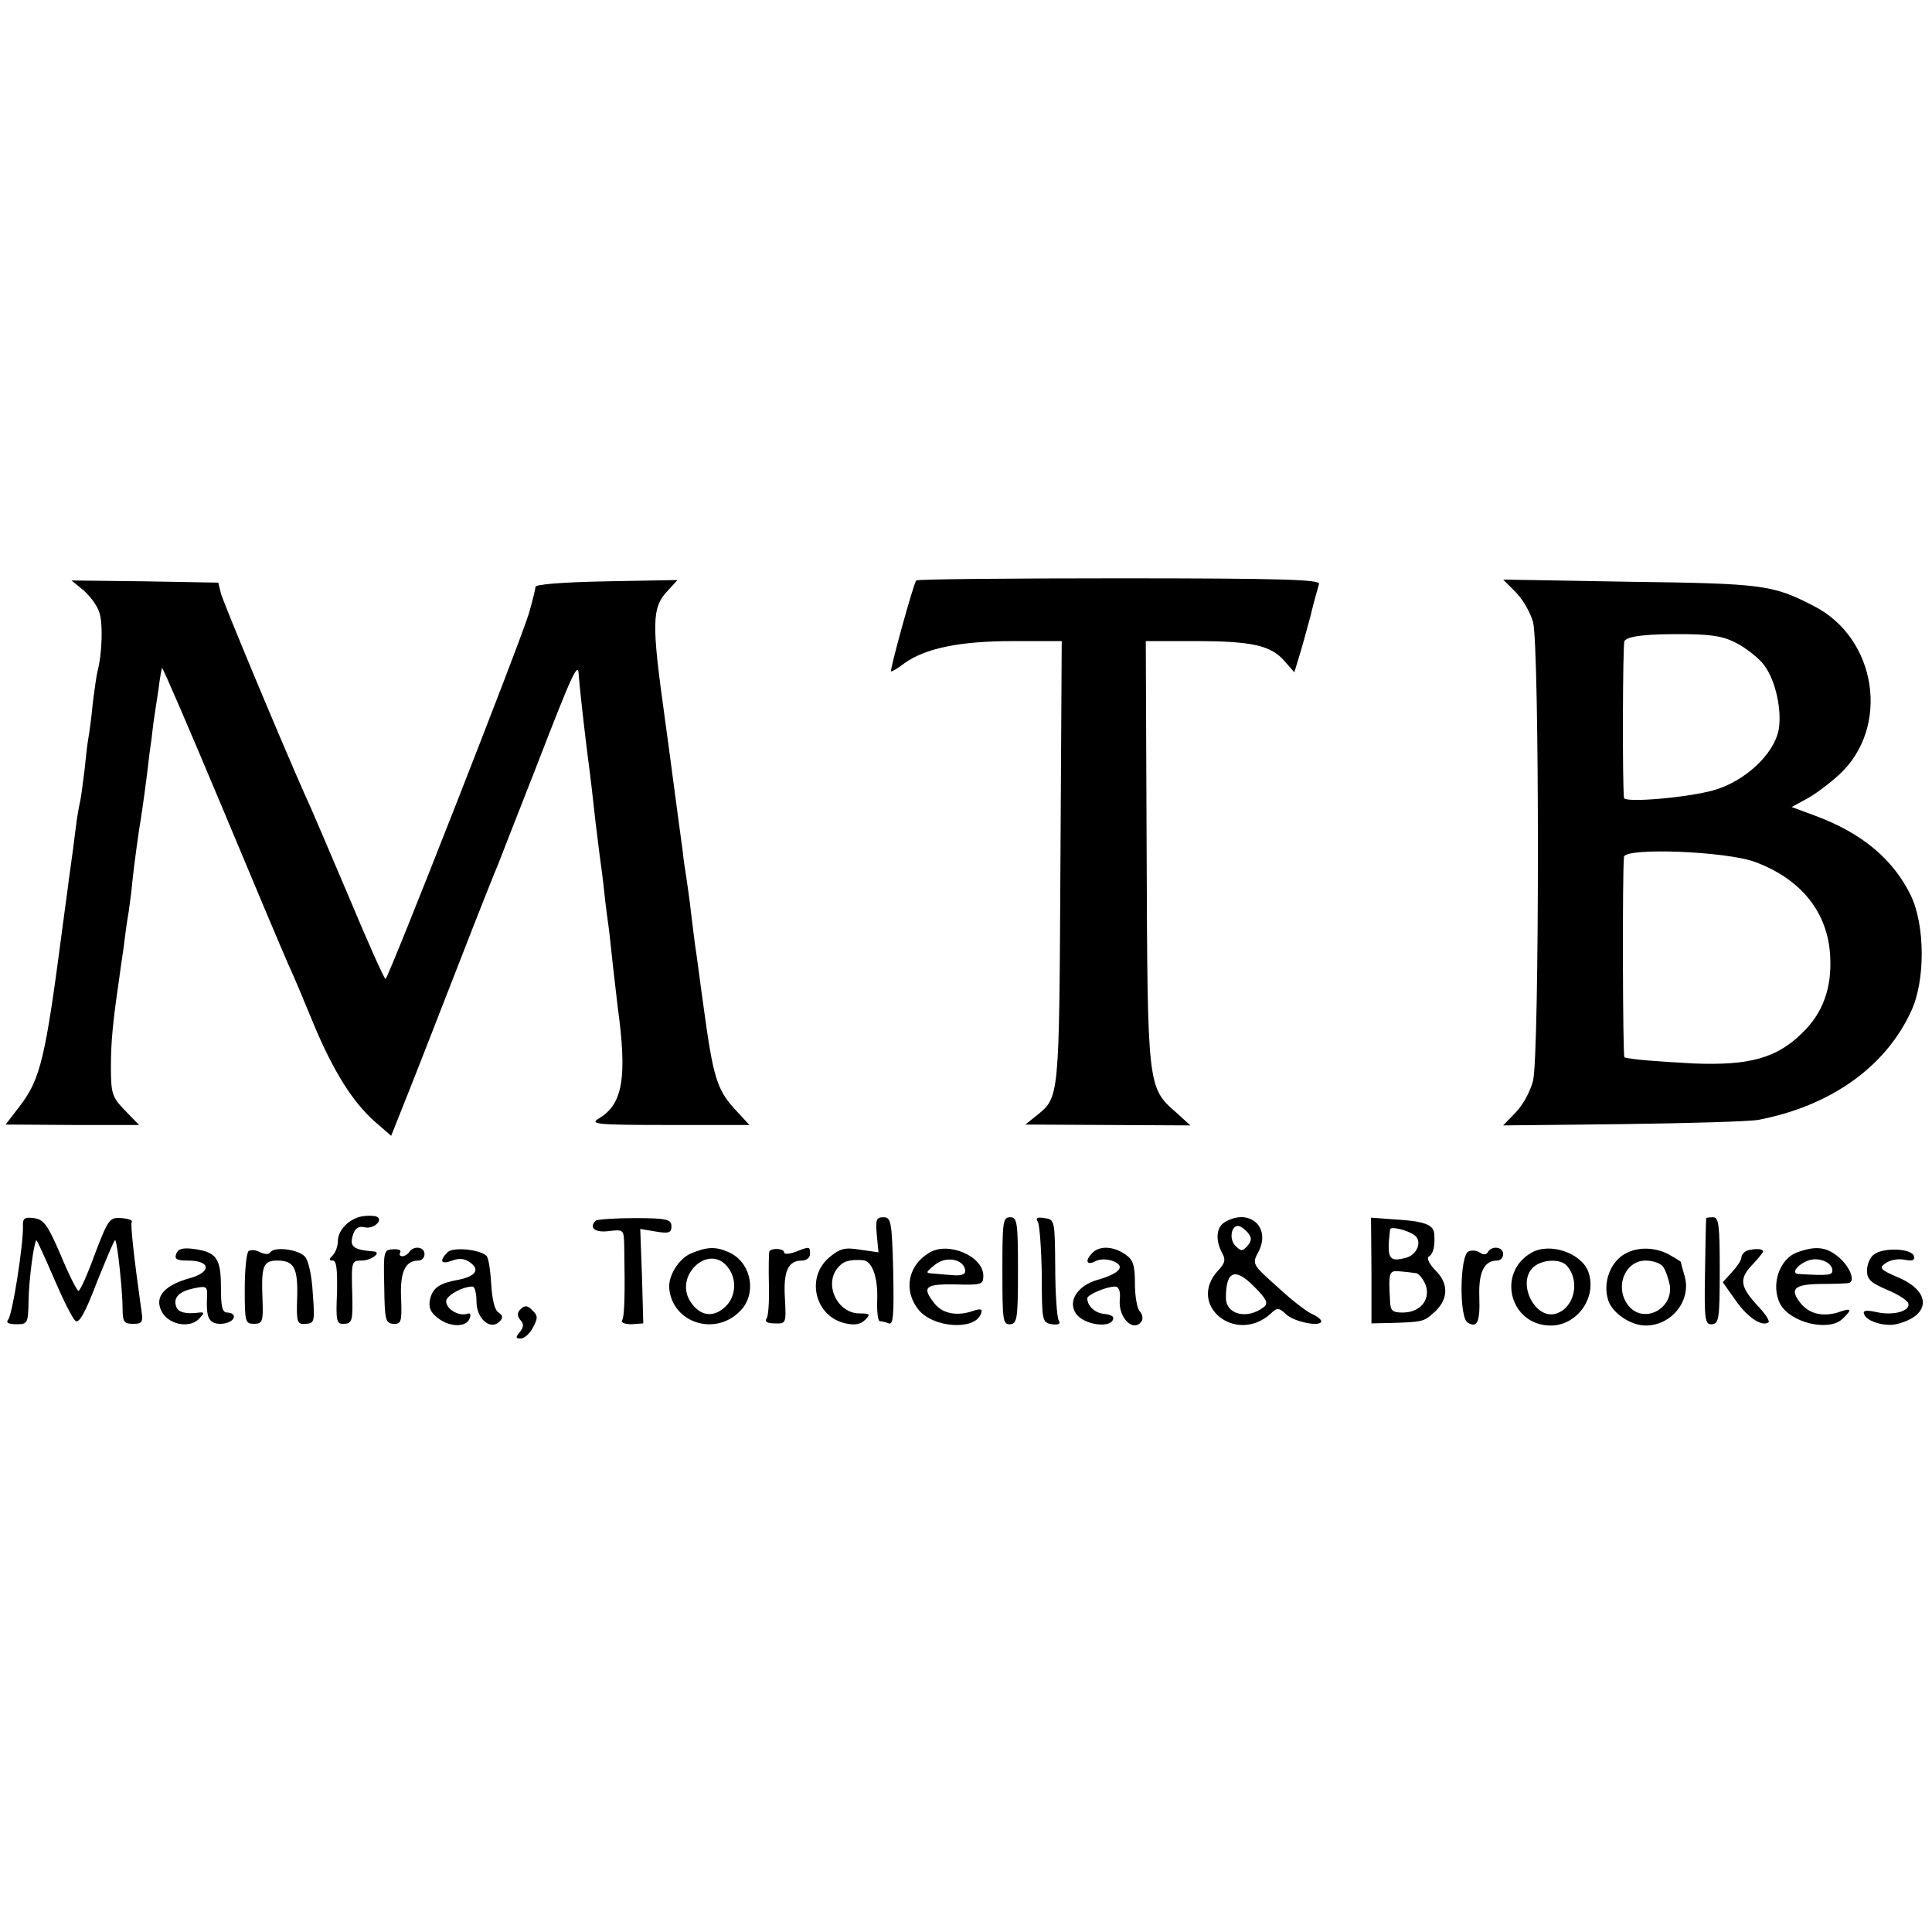 <?xml version="1.0" standalone="no"?>
<!DOCTYPE svg PUBLIC "-//W3C//DTD SVG 20010904//EN"
 "http://www.w3.org/TR/2001/REC-SVG-20010904/DTD/svg10.dtd">
<svg version="1.0" xmlns="http://www.w3.org/2000/svg"
 width="446pt" height="446pt" viewBox="0 0 446 446"
 preserveAspectRatio="xMidYMid meet">
<g transform="translate(0,446) scale(0.1,-0.1)"
fill="#000000" stroke="none">
<path d="M2115 3120 c-8 -13 -62 -210 -58 -210 3 0 17 8 31 19 49 35 129 51
249 51 l114 0 -3 -512 c-3 -551 -2 -540 -56 -584 l-25 -20 191 -1 190 -1 -33
30 c-66 57 -66 61 -68 601 l-2 487 116 0 c129 0 174 -10 205 -47 l22 -25 10
33 c6 19 18 62 27 96 8 34 18 68 20 75 4 10 -86 13 -461 13 -256 0 -467 -2
-469 -5z"/>
<path d="M192 3098 c15 -13 32 -35 37 -51 9 -24 7 -96 -4 -137 -2 -8 -7 -42
-11 -75 -3 -33 -8 -68 -10 -79 -2 -10 -6 -44 -9 -75 -4 -31 -8 -63 -10 -71 -2
-8 -7 -35 -10 -60 -3 -25 -10 -79 -16 -120 -5 -41 -12 -88 -14 -105 -40 -307
-51 -355 -99 -418 l-33 -43 154 -1 154 0 -32 33 c-30 31 -33 39 -33 101 0 60
5 107 19 203 2 14 6 45 10 70 3 25 8 63 12 85 3 22 7 51 8 65 3 32 16 128 20
149 3 18 14 96 20 151 3 19 7 51 9 70 3 19 8 55 12 80 3 25 7 46 8 48 2 1 63
-141 136 -315 73 -175 143 -341 155 -368 13 -28 39 -90 59 -139 45 -108 90
-180 141 -225 l38 -33 37 93 c21 52 74 189 119 304 45 116 86 219 91 230 4 11
45 115 90 230 81 210 95 240 96 207 1 -16 8 -84 19 -174 10 -75 14 -114 20
-168 4 -30 8 -66 10 -80 2 -14 7 -50 10 -80 3 -30 8 -66 10 -80 2 -14 6 -54
10 -90 4 -36 9 -78 11 -95 22 -161 12 -223 -42 -256 -24 -14 -12 -16 160 -16
l186 0 -35 38 c-40 44 -49 75 -70 229 -9 63 -17 129 -20 145 -2 17 -7 53 -10
80 -3 28 -8 61 -10 75 -2 14 -7 43 -9 65 -7 49 -36 271 -41 305 -31 223 -31
257 7 297 l22 24 -165 -3 c-101 -2 -164 -7 -163 -13 0 -5 -7 -33 -15 -61 -22
-72 -325 -844 -331 -844 -3 0 -41 85 -84 188 -44 103 -89 210 -102 237 -58
131 -188 443 -194 465 l-6 25 -170 3 -169 2 27 -22z"/>
<path d="M3499 3093 c16 -16 34 -47 40 -69 15 -54 15 -999 0 -1059 -6 -24 -24
-57 -40 -73 l-29 -30 277 3 c153 2 294 6 313 10 166 32 293 122 352 251 33 70
32 199 -1 267 -41 84 -113 144 -221 184 l-54 20 33 18 c18 9 53 35 77 57 118
109 87 315 -59 389 -94 49 -118 52 -425 56 l-292 5 29 -29z m516 -121 c22 -13
48 -34 57 -47 27 -35 42 -105 34 -150 -11 -56 -77 -118 -149 -139 -59 -17
-206 -30 -208 -18 -4 33 -3 356 1 362 7 12 54 17 145 16 64 -1 88 -6 120 -24z
m37 -502 c107 -40 168 -117 173 -218 4 -73 -17 -131 -65 -177 -59 -58 -122
-75 -250 -70 -91 5 -141 9 -160 14 -4 1 -5 432 -1 463 3 22 236 13 303 -12z"/>
<path d="M835 1652 c-30 -6 -55 -32 -55 -57 0 -11 -5 -26 -12 -33 -9 -9 -9
-12 0 -12 9 0 11 -21 10 -74 -3 -68 -1 -73 17 -72 18 1 20 7 18 74 -2 70 -1
72 22 72 22 0 47 19 28 21 -48 4 -57 11 -48 39 5 15 13 20 26 17 21 -6 47 18
27 25 -7 2 -22 2 -33 0z"/>
<path d="M53 1628 c1 -40 -24 -202 -34 -214 -6 -7 0 -11 19 -11 26 0 27 2 28
56 1 49 12 132 18 138 1 1 19 -38 40 -87 21 -49 43 -93 50 -99 8 -7 22 16 50
90 22 54 40 98 42 96 5 -4 17 -119 17 -157 0 -31 3 -36 24 -36 23 0 24 3 18
41 -16 114 -24 188 -21 194 3 4 -8 8 -24 9 -27 2 -30 -2 -61 -83 -17 -47 -34
-85 -38 -85 -3 0 -22 37 -41 83 -30 70 -39 82 -62 85 -22 3 -26 -1 -25 -20z"/>
<path d="M1375 1642 c-16 -16 -2 -28 30 -24 35 4 35 4 36 -34 2 -109 1 -163
-5 -172 -3 -5 6 -9 22 -9 l27 2 -3 109 -4 109 36 -6 c30 -5 36 -3 36 12 0 16
-10 19 -85 19 -46 0 -87 -3 -90 -6z"/>
<path d="M2024 1610 l4 -41 -42 6 c-36 6 -47 3 -72 -18 -55 -47 -32 -137 38
-152 21 -5 35 -2 45 8 13 13 12 15 -13 15 -50 0 -82 65 -51 104 12 16 27 21
58 19 22 -1 36 -38 34 -93 -1 -27 2 -48 6 -48 4 0 13 -2 21 -5 10 -4 12 19 10
120 -3 116 -5 125 -23 125 -16 0 -18 -6 -15 -40z"/>
<path d="M2314 1526 c0 -114 1 -124 18 -123 16 1 18 13 18 124 0 112 -2 123
-18 123 -17 0 -18 -11 -18 -124z"/>
<path d="M2396 1639 c4 -8 8 -63 9 -123 0 -106 1 -109 23 -113 16 -2 21 1 16
9 -4 7 -8 62 -8 123 -1 108 -1 110 -25 113 -17 3 -21 0 -15 -9z"/>
<path d="M2828 1639 c-20 -11 -23 -41 -7 -71 9 -16 7 -24 -9 -41 -73 -79 40
-172 121 -100 15 15 19 15 37 -2 19 -17 80 -29 80 -15 0 4 -10 12 -22 17 -13
6 -49 34 -80 63 -57 51 -58 52 -43 80 30 57 -21 102 -77 69z m52 -24 c10 -12
10 -18 0 -31 -12 -13 -15 -13 -28 0 -15 15 -10 46 6 46 5 0 15 -7 22 -15z m18
-128 c26 -26 30 -36 20 -44 -38 -30 -88 -18 -88 21 0 64 22 71 68 23z"/>
<path d="M3166 1527 l0 -122 45 1 c71 2 76 3 97 22 35 29 38 67 7 98 -15 15
-22 29 -17 33 11 6 15 25 13 52 -1 22 -23 30 -91 34 l-55 4 1 -122z m100 81
c18 -14 5 -46 -22 -52 -38 -10 -43 -1 -35 66 1 8 42 -2 57 -14z m2 -87 c7 0
17 -13 23 -27 12 -34 -12 -64 -53 -64 -23 0 -28 4 -29 25 -4 69 -3 73 24 70
12 -1 28 -3 35 -4z"/>
<path d="M3939 1648 c-1 -2 -2 -58 -3 -125 -2 -111 0 -121 16 -120 16 1 18 13
18 124 0 103 -2 123 -15 123 -8 0 -16 -1 -16 -2z"/>
<path d="M407 1566 c-5 -13 1 -16 27 -16 53 0 55 -27 3 -41 -57 -16 -80 -42
-65 -74 14 -32 64 -43 87 -20 13 14 14 16 1 15 -30 -4 -48 0 -53 13 -8 21 6
36 41 43 28 6 31 4 30 -17 -2 -44 2 -57 17 -63 18 -6 45 2 45 15 0 5 -7 9 -15
9 -12 0 -15 13 -15 59 0 66 -10 81 -64 88 -24 3 -35 0 -39 -11z"/>
<path d="M574 1572 c-5 -4 -9 -43 -9 -88 0 -75 1 -80 21 -80 20 0 22 5 20 56
-3 77 1 90 34 90 39 0 48 -17 46 -86 -2 -57 0 -62 20 -60 20 1 21 5 16 71 -2
39 -10 76 -18 84 -15 17 -71 24 -80 10 -3 -5 -12 -5 -23 0 -9 5 -21 7 -27 3z"/>
<path d="M887 1490 c1 -77 3 -85 21 -86 18 -1 20 4 18 58 -3 61 9 88 40 88 8
0 14 7 14 15 0 17 -25 20 -35 5 -3 -5 -11 -10 -16 -10 -6 0 -8 4 -5 9 3 5 -4
8 -17 7 -21 -1 -22 -4 -20 -86z"/>
<path d="M1033 1569 c-20 -20 -15 -29 11 -19 17 6 29 5 42 -5 22 -16 12 -31
-26 -39 -45 -8 -60 -18 -67 -44 -4 -19 -1 -30 17 -44 27 -22 66 -23 74 -2 4
10 2 14 -6 11 -19 -6 -48 11 -48 29 0 13 37 34 61 34 5 0 9 -16 9 -35 0 -39
32 -67 53 -46 9 9 8 14 -2 21 -9 5 -15 30 -17 66 -2 31 -6 60 -11 65 -16 15
-78 21 -90 8z"/>
<path d="M1594 1566 c-28 -13 -52 -52 -49 -81 8 -80 108 -111 165 -50 38 40
24 111 -27 134 -31 14 -51 13 -89 -3z m85 -30 c22 -26 21 -67 -3 -91 -28 -28
-60 -24 -82 10 -39 59 41 135 85 81z"/>
<path d="M1776 1571 c-1 -3 -2 -37 -1 -76 1 -38 -1 -75 -6 -80 -4 -6 3 -10 19
-10 27 -1 27 0 24 57 -4 63 7 88 39 88 11 0 19 7 19 15 0 18 -1 18 -34 5 -14
-5 -26 -6 -26 -1 0 9 -29 11 -34 2z"/>
<path d="M2145 1568 c-49 -29 -60 -87 -25 -131 33 -42 129 -49 144 -11 5 12 1
14 -17 8 -37 -13 -70 -7 -89 16 -31 39 -23 46 47 45 61 -2 65 0 65 20 0 45
-81 80 -125 53z m83 -39 c2 -10 -6 -14 -25 -13 -15 1 -37 3 -48 4 -19 1 -19 2
3 20 25 21 65 14 70 -11z"/>
<path d="M2522 1568 c-18 -18 -14 -30 6 -20 10 6 27 6 41 1 31 -12 16 -29 -37
-44 -44 -13 -67 -48 -49 -76 18 -29 87 -37 87 -11 0 4 -10 8 -22 9 -20 2 -38
18 -38 36 0 8 44 27 64 27 9 0 13 -11 11 -30 -4 -43 33 -78 51 -49 3 6 1 16
-5 22 -6 6 -11 35 -11 63 0 43 -4 56 -22 68 -27 19 -59 21 -76 4z"/>
<path d="M3390 1571 c-20 -8 -22 -152 -2 -164 22 -14 29 1 27 59 -2 57 11 84
41 84 8 0 14 7 14 15 0 17 -26 20 -35 5 -4 -7 -11 -7 -18 -2 -7 5 -19 7 -27 3z"/>
<path d="M3535 1568 c-81 -47 -49 -168 45 -168 61 0 107 65 87 123 -15 44 -89
70 -132 45z m83 -31 c31 -37 15 -99 -28 -110 -46 -12 -87 68 -53 105 19 21 66
24 81 5z"/>
<path d="M3752 1566 c-35 -19 -53 -68 -39 -109 10 -29 52 -57 86 -57 60 0 106
58 90 114 -5 17 -9 32 -9 33 0 1 -13 9 -29 18 -32 16 -70 17 -99 1z m87 -30
c6 -8 13 -28 16 -45 6 -54 -61 -87 -95 -46 -34 41 -10 105 39 105 16 0 34 -6
40 -14z"/>
<path d="M4033 1573 c-7 -3 -13 -10 -13 -16 0 -6 -10 -21 -22 -34 l-21 -23 29
-41 c27 -39 60 -62 76 -52 5 2 -6 19 -22 36 -43 46 -46 64 -16 96 14 15 26 29
26 32 0 7 -20 7 -37 2z"/>
<path d="M4149 1569 c-42 -15 -62 -77 -39 -120 24 -43 113 -64 144 -33 22 21
20 25 -6 16 -37 -13 -70 -6 -90 18 -28 34 -17 45 43 46 30 0 59 1 66 2 18 3 3
40 -25 62 -27 22 -52 24 -93 9z m81 -42 c0 -11 -10 -12 -78 -8 -18 1 -4 21 22
31 24 9 56 -4 56 -23z"/>
<path d="M4326 1564 c-9 -6 -16 -23 -16 -37 0 -20 8 -28 45 -44 25 -10 47 -24
50 -31 7 -18 -33 -30 -73 -21 -23 5 -32 4 -29 -4 5 -18 51 -31 78 -23 77 20
77 75 1 107 -42 18 -45 22 -29 33 9 7 29 11 43 8 20 -4 25 -1 22 9 -6 17 -70
20 -92 3z"/>
<path d="M1202 1438 c-8 -8 -9 -15 -1 -25 9 -9 8 -17 -1 -28 -10 -12 -10 -15
2 -15 8 0 21 11 28 25 12 22 12 28 -1 40 -11 12 -18 12 -27 3z"/>
</g>
</svg>
